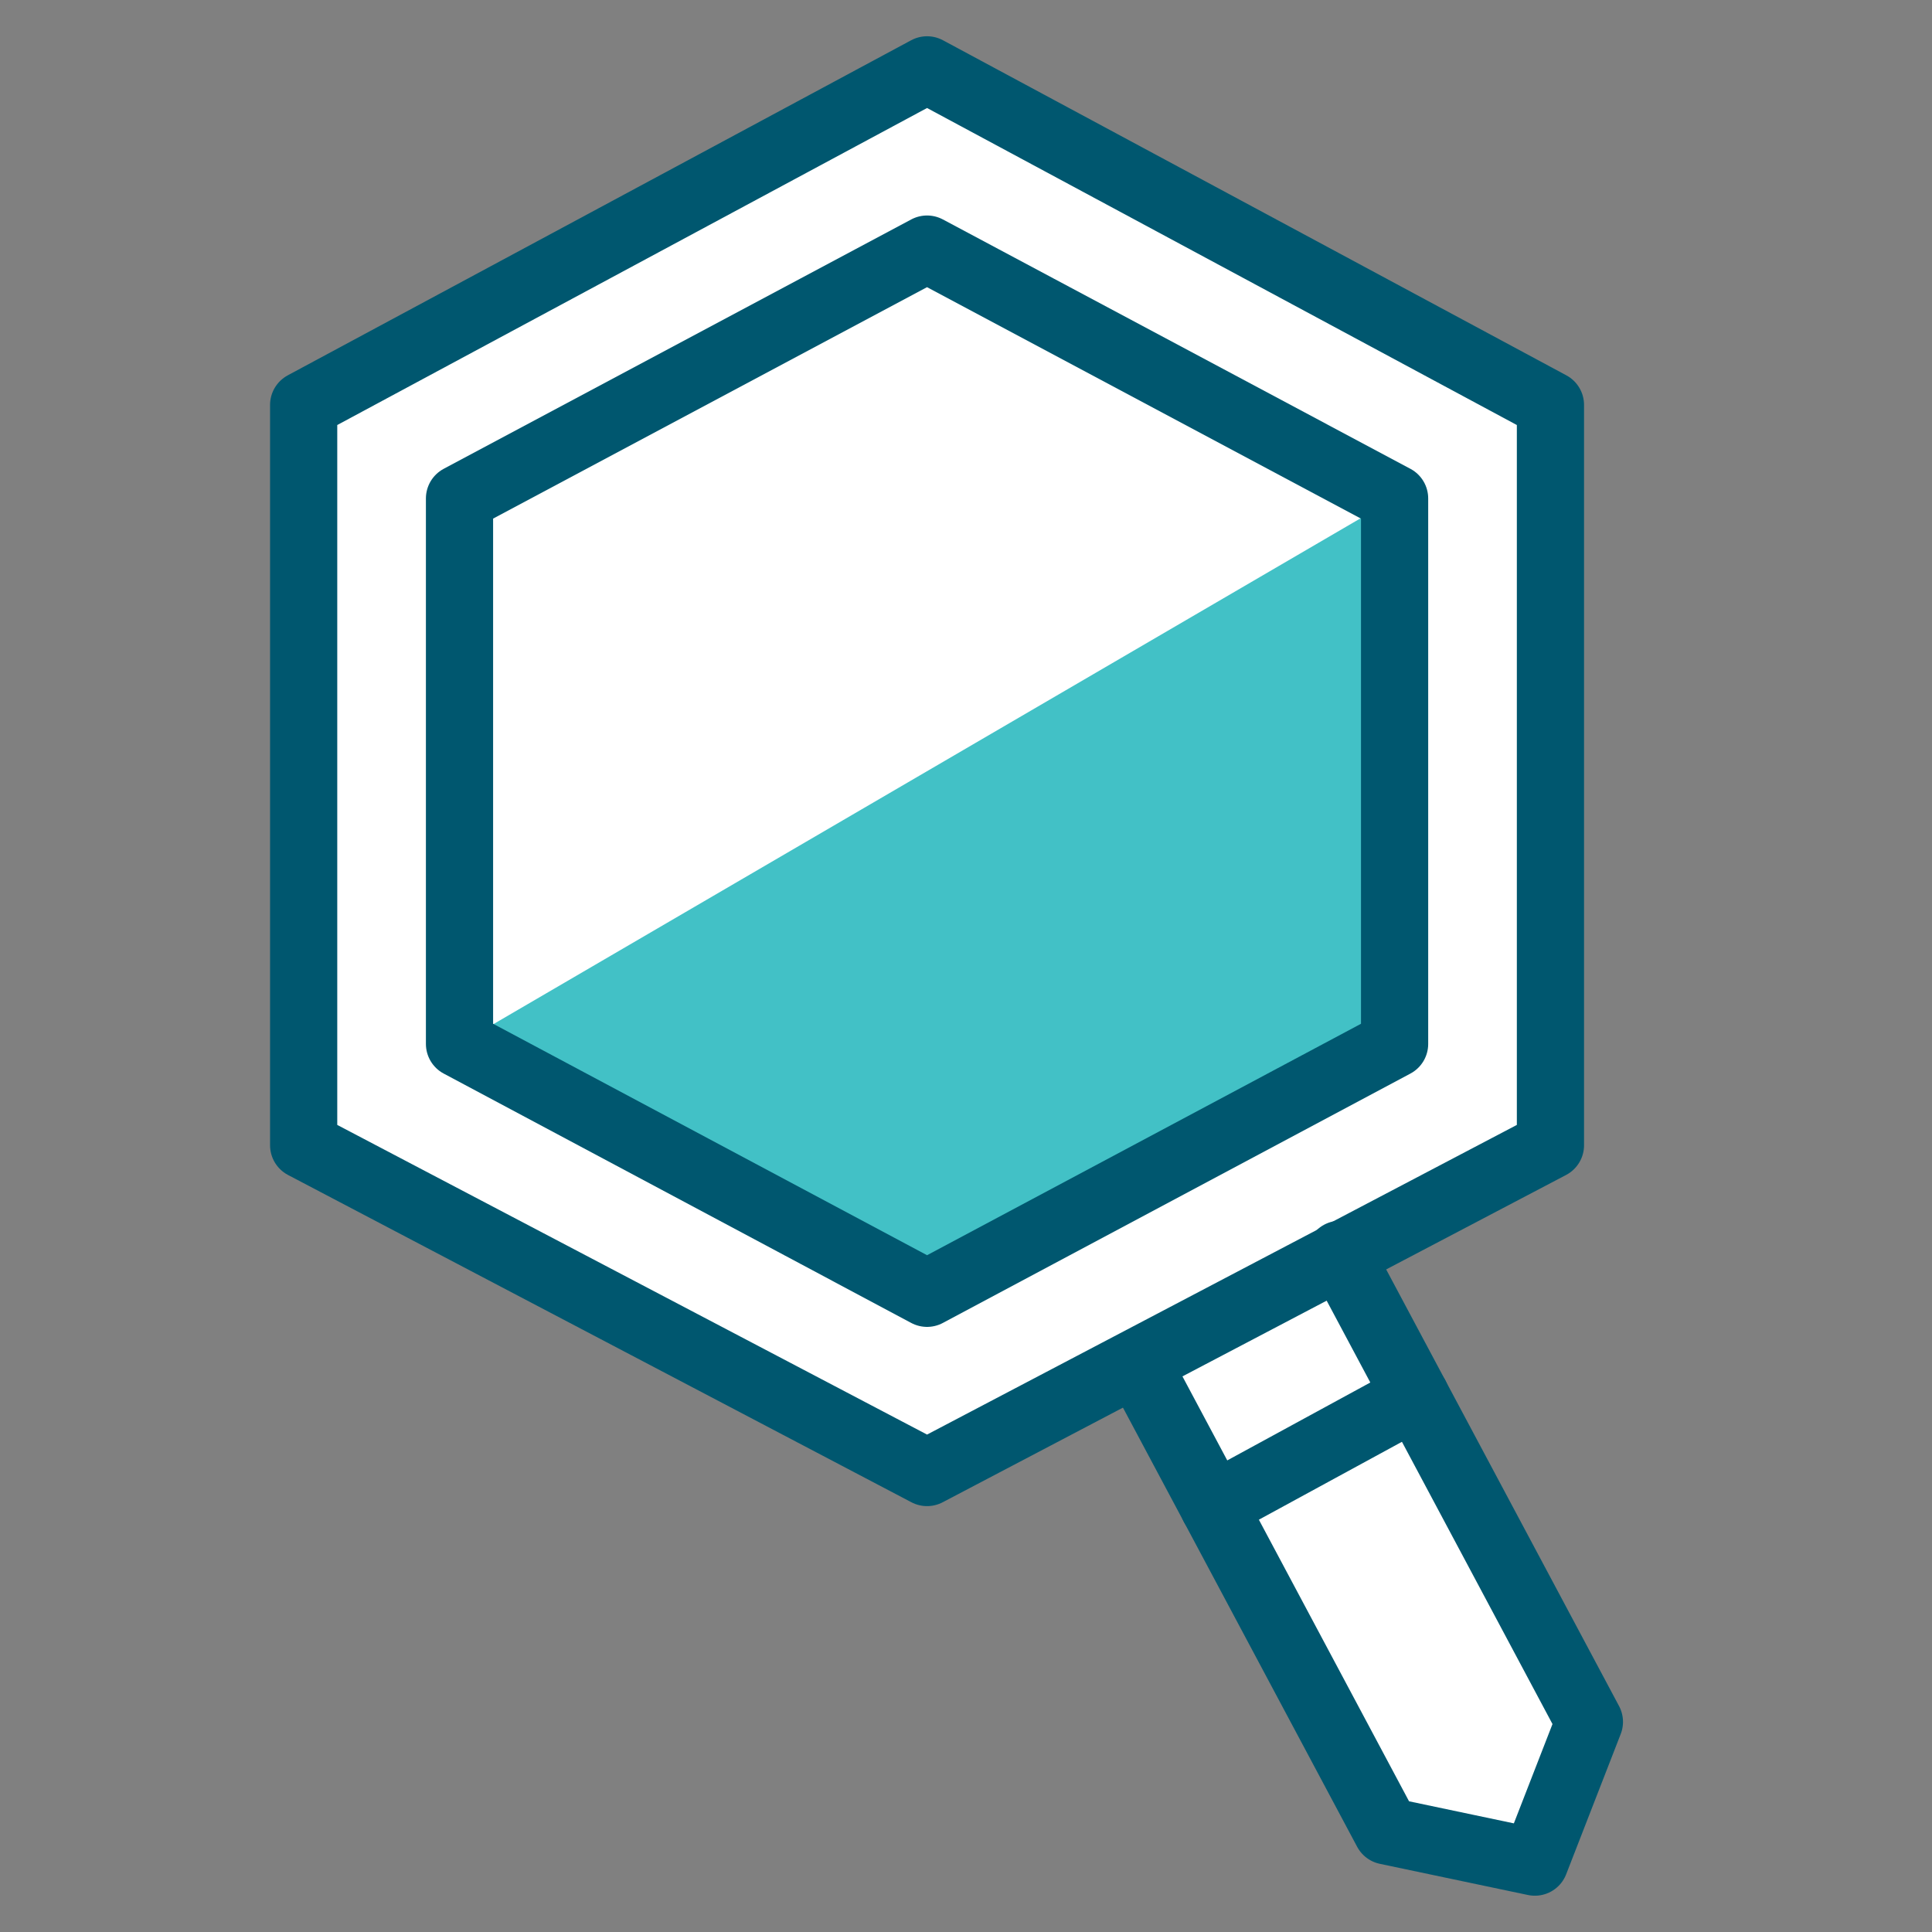 <svg xmlns="http://www.w3.org/2000/svg" width="69" height="69" viewBox="0 0 69 69" fill="none"><rect x="0" y="0" width="69" height="69" fill="#808080" stroke="none"/><path d="M40.623 48.693L49.528 65.391L54.816 66.504L56.764 61.495L47.859 44.797L55.373 40.901V14.462L33.109 2.495L10.845 14.462V40.901L33.109 52.59L40.623 48.693Z" fill="white"></path><path d="M49.807 17.802V37.283L33.109 46.189L16.411 37.283L49.807 17.802Z" fill="#42C1C6"></path><path d="M55.373 40.901L33.109 52.59L10.845 40.901V14.462L33.109 2.495L55.373 14.462V40.901Z" stroke="#00576F" stroke-width="2.4" stroke-miterlimit="10" stroke-linecap="round" stroke-linejoin="round"></path><path d="M16.411 37.283V17.802L33.109 8.896L49.807 17.802V37.283L33.109 46.189L16.411 37.283Z" stroke="#00576F" stroke-width="2.4" stroke-miterlimit="10" stroke-linecap="round" stroke-linejoin="round"></path><path d="M40.623 48.693L49.528 65.391L54.816 66.504L56.764 61.495L47.858 44.797" stroke="#00576F" stroke-width="2.4" stroke-miterlimit="10" stroke-linecap="round" stroke-linejoin="round"></path><path d="M50.559 49.86L43.341 53.79" stroke="#00576F" stroke-width="2.4" stroke-miterlimit="10" stroke-linecap="round" stroke-linejoin="round"></path></svg>
